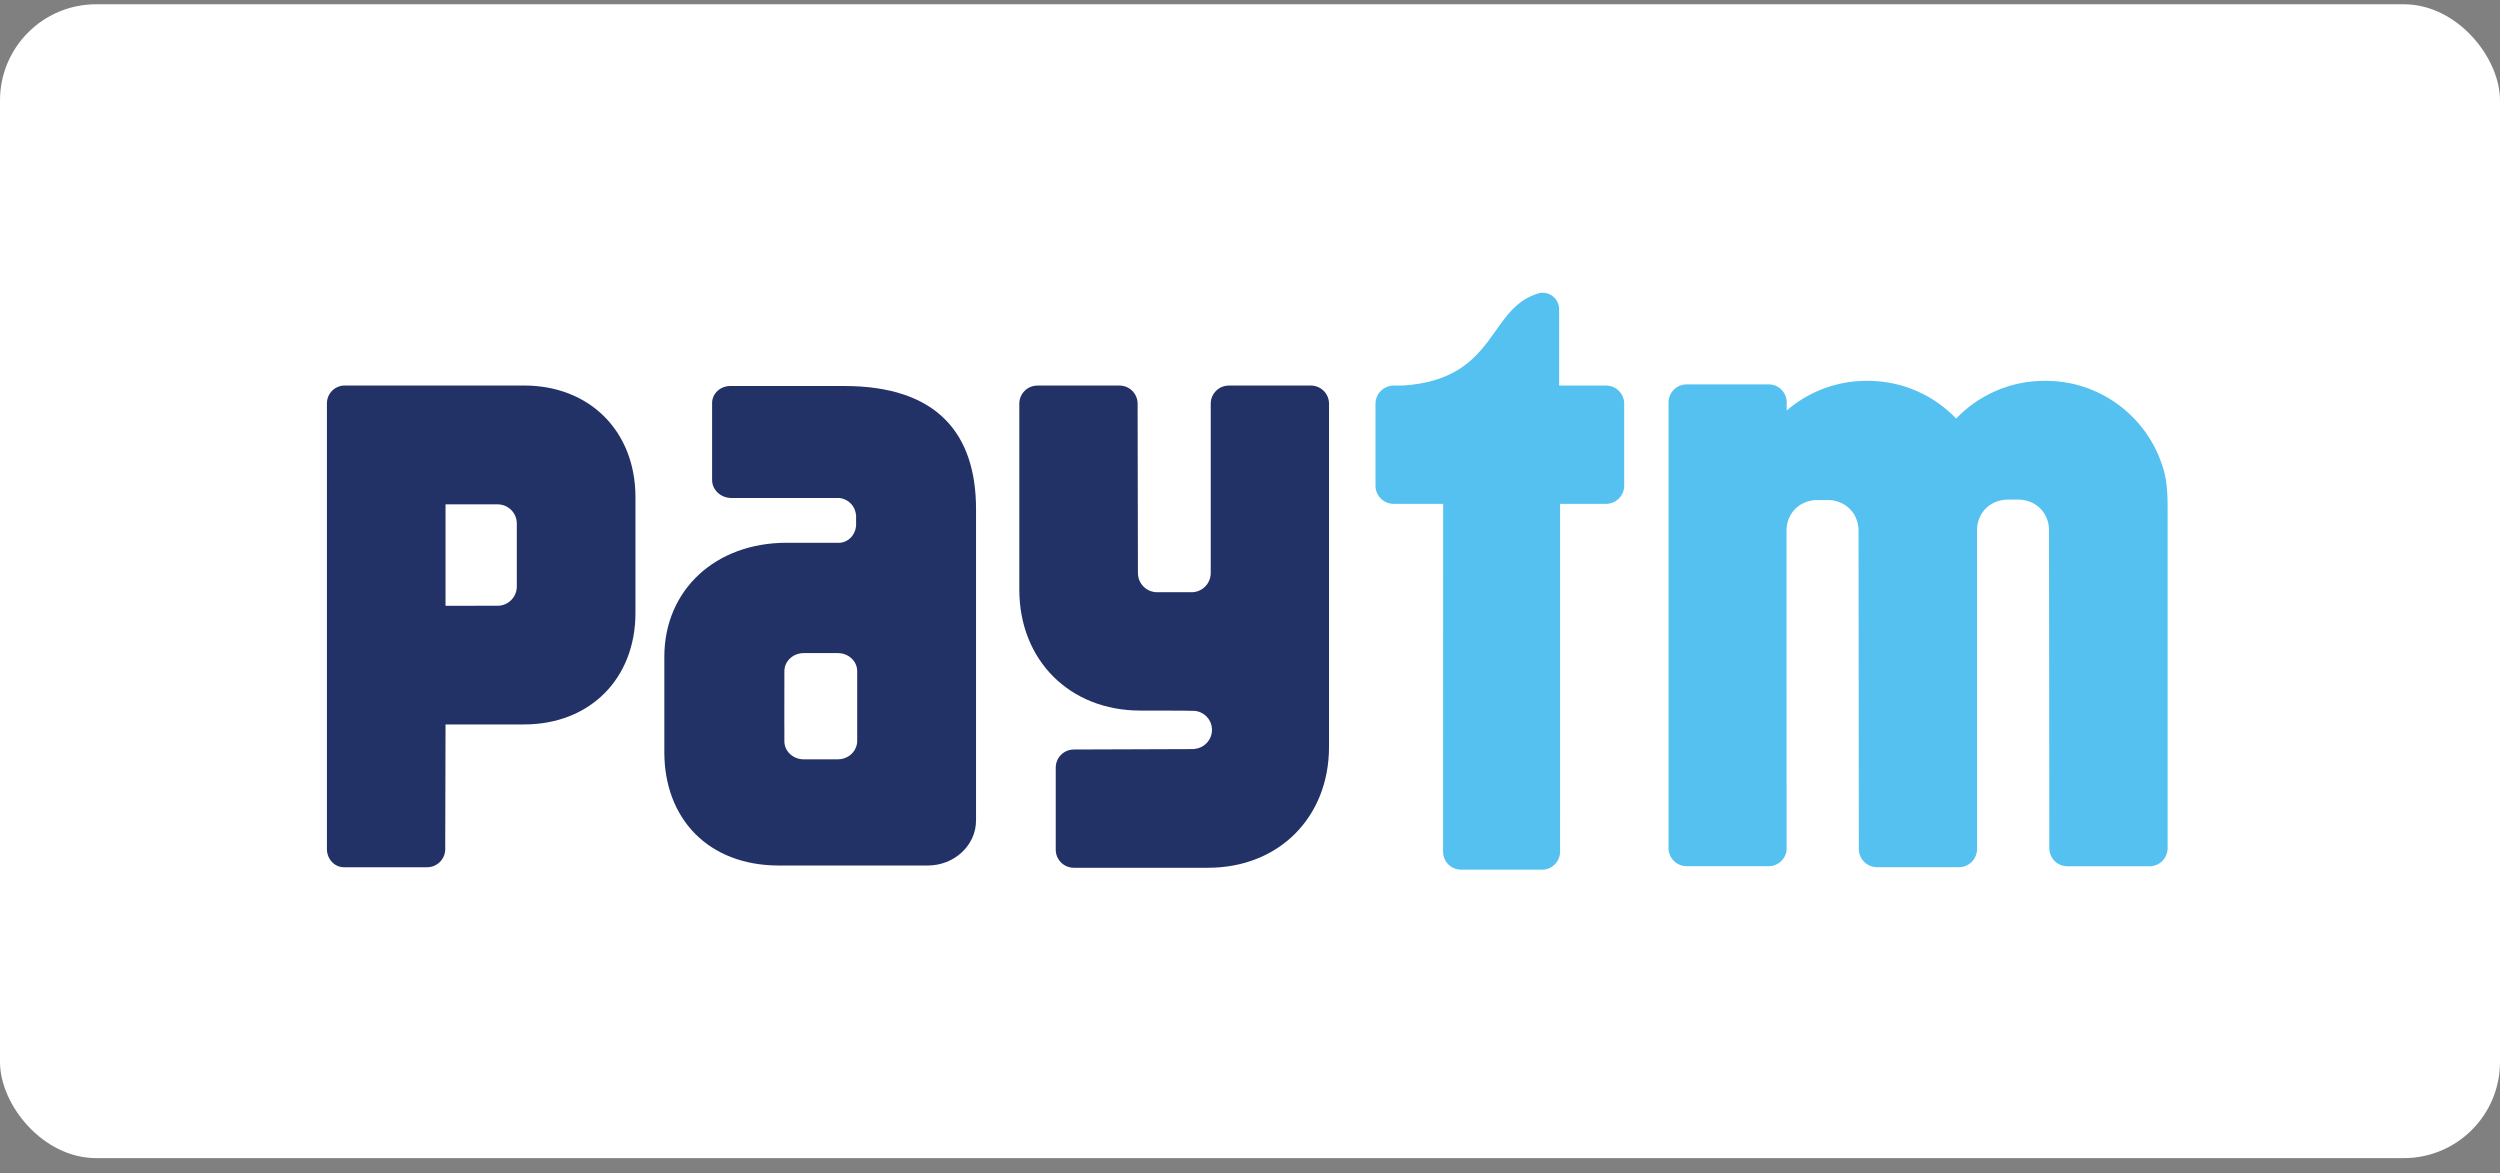 <svg width="130" height="61" viewBox="0 0 130 61" fill="none" xmlns="http://www.w3.org/2000/svg">
<rect x="0" y="0" width="130" height="61" fill="#808080" stroke="none"/>
<rect y="0.222" width="130" height="60" rx="5" fill="white"/>
<path d="M112.393 24.071C111.525 21.587 109.157 19.803 106.376 19.803H106.318C104.51 19.803 102.88 20.555 101.721 21.763C100.559 20.555 98.929 19.803 97.124 19.803H97.065C95.476 19.803 94.023 20.384 92.908 21.348V20.858C92.87 20.37 92.468 19.987 91.973 19.987H87.707C87.185 19.987 86.764 20.409 86.764 20.932V44.098C86.764 44.622 87.185 45.043 87.707 45.043H91.973C92.448 45.043 92.84 44.688 92.902 44.228L92.9 27.598C92.9 27.54 92.902 27.486 92.908 27.432C92.976 26.689 93.52 26.079 94.379 26.003H94.537H94.984H95.165C95.524 26.035 95.827 26.161 96.066 26.352C96.437 26.647 96.644 27.101 96.644 27.598L96.66 44.146C96.66 44.67 97.083 45.093 97.603 45.093H101.869C102.373 45.093 102.782 44.692 102.806 44.192L102.804 27.576C102.802 27.03 103.055 26.537 103.498 26.244C103.717 26.103 103.98 26.009 104.283 25.981H104.441H104.889H105.069C105.992 26.061 106.55 26.761 106.548 27.576L106.564 44.102C106.564 44.626 106.988 45.047 107.507 45.047H111.773C112.293 45.047 112.716 44.626 112.716 44.102V26.328C112.716 25.116 112.58 24.6 112.393 24.071Z" fill="#54C1F0"/>
<path d="M83.515 20.048H81.075V16.095C81.075 16.091 81.075 16.087 81.075 16.083C81.075 15.607 80.689 15.222 80.214 15.222C80.158 15.222 80.103 15.23 80.051 15.24C77.346 15.983 77.888 19.729 72.95 20.048H72.84H72.471C72.398 20.048 72.33 20.058 72.264 20.072H72.26L72.264 20.074C71.842 20.168 71.525 20.541 71.525 20.991V25.257C71.525 25.777 71.949 26.2 72.471 26.2H75.045L75.041 44.289C75.041 44.805 75.458 45.222 75.974 45.222H80.192C80.705 45.222 81.123 44.805 81.123 44.289L81.125 26.2H83.515C84.034 26.2 84.458 25.777 84.458 25.257V20.991C84.458 20.471 84.034 20.048 83.515 20.048Z" fill="#54C1F0"/>
<path d="M68.165 20.049H63.9C63.38 20.049 62.958 20.472 62.958 20.992V29.812C62.948 30.358 62.507 30.796 61.959 30.796H60.173C59.62 30.796 59.172 30.35 59.172 29.796L59.156 20.992C59.156 20.472 58.733 20.049 58.213 20.049H53.947C53.425 20.049 53.004 20.472 53.004 20.992V30.659C53.004 34.331 55.623 36.95 59.297 36.95C59.297 36.95 62.053 36.95 62.138 36.966C62.635 37.022 63.023 37.439 63.023 37.953C63.023 38.461 62.643 38.876 62.152 38.938C62.128 38.942 62.106 38.948 62.08 38.952L55.841 38.974C55.319 38.974 54.898 39.398 54.898 39.917V44.181C54.898 44.703 55.319 45.124 55.841 45.124H62.816C66.492 45.124 69.109 42.508 69.109 38.834V20.992C69.109 20.472 68.687 20.049 68.165 20.049Z" fill="#233266"/>
<path d="M44.574 37.88V38.546C44.574 38.6 44.566 38.653 44.558 38.703C44.548 38.751 44.534 38.797 44.517 38.841C44.385 39.214 44.012 39.485 43.568 39.485H41.793C41.239 39.485 40.787 39.064 40.787 38.546V37.742C40.787 37.732 40.785 37.721 40.785 37.712L40.787 35.571V35.566V35.33V34.9L40.789 34.894C40.791 34.379 41.239 33.961 41.793 33.961H43.568C44.124 33.961 44.574 34.381 44.574 34.9V37.88ZM43.895 20.072H37.976C37.452 20.072 37.029 20.469 37.029 20.957V22.616C37.029 22.626 37.031 22.638 37.031 22.648C37.031 22.66 37.029 22.672 37.029 22.684V24.958C37.029 25.474 37.478 25.895 38.032 25.895H43.669C44.114 25.965 44.467 26.29 44.517 26.798V27.348C44.467 27.831 44.118 28.184 43.693 28.224H40.902C37.19 28.224 34.545 30.691 34.545 34.154V38.988V39.114C34.545 42.557 36.818 45.007 40.504 45.007H48.24C49.628 45.007 50.754 43.956 50.754 42.662V26.475C50.754 22.55 48.731 20.072 43.895 20.072Z" fill="#233266"/>
<path d="M26.874 27.865V29.855V30.497C26.874 31.049 26.427 31.499 25.875 31.499L23.168 31.501V26.226H25.875C26.427 26.226 26.874 26.671 26.874 27.225V27.865ZM27.25 20.047H17.925C17.413 20.047 17 20.463 17 20.972V25.152C17 25.16 17.002 25.168 17.002 25.176C17.002 25.196 17 25.216 17 25.234V38.64V44.152C17 44.666 17.385 45.085 17.863 45.097H17.943H22.209C22.729 45.097 23.152 44.676 23.152 44.154L23.168 37.671H27.25C30.665 37.671 33.044 35.301 33.044 31.872V25.854C33.044 22.425 30.665 20.047 27.25 20.047Z" fill="#233266"/>
</svg>
